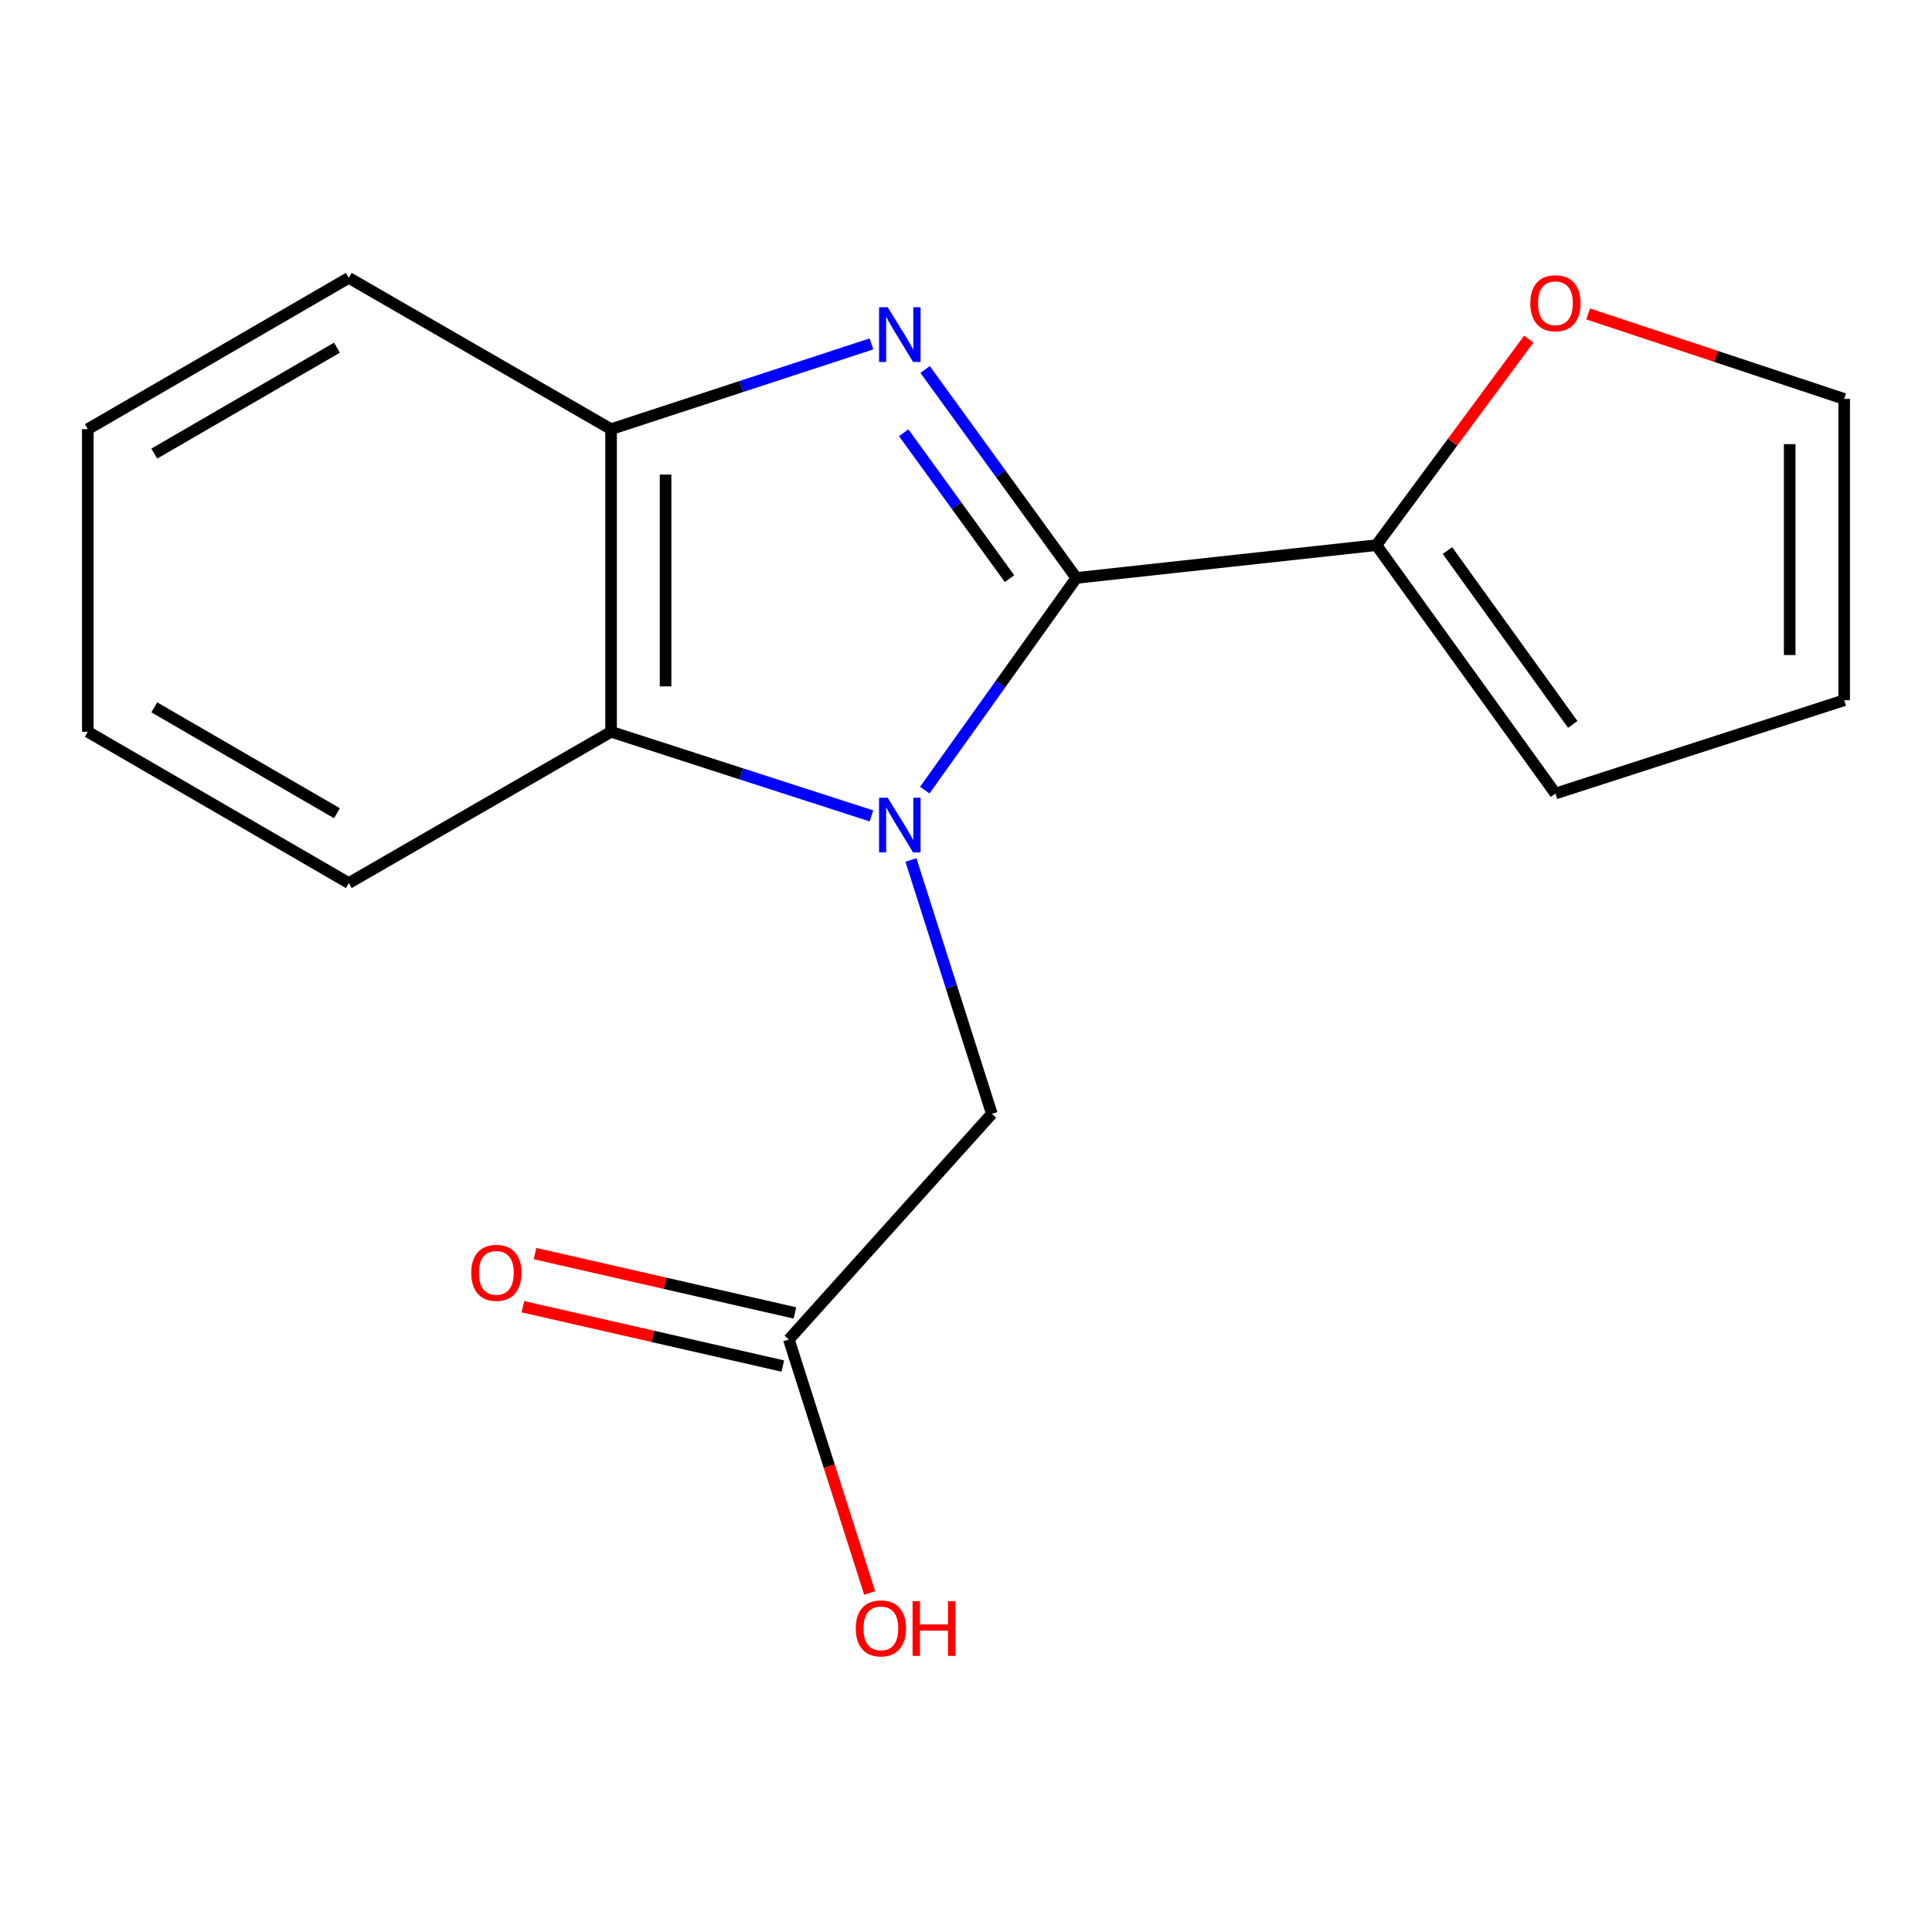 <?xml version='1.0' encoding='iso-8859-1'?>
<svg version='1.1' baseProfile='full'
              xmlns='http://www.w3.org/2000/svg'
                      xmlns:rdkit='http://www.rdkit.org/xml'
                      xmlns:xlink='http://www.w3.org/1999/xlink'
                  xml:space='preserve'
width='1000px' height='1000px' viewBox='0 0 1000 1000'>
<!-- END OF HEADER -->
<rect style='opacity:1.0;fill:#FFFFFF;stroke:none' width='1000' height='1000' x='0' y='0'> </rect>
<path class='bond-0' d='M 478.659,408.963 L 517.881,354.05' style='fill:none;fill-rule:evenodd;stroke:#0000FF;stroke-width:6px;stroke-linecap:butt;stroke-linejoin:miter;stroke-opacity:1' />
<path class='bond-0' d='M 517.881,354.05 L 557.104,299.137' style='fill:none;fill-rule:evenodd;stroke:#000000;stroke-width:6px;stroke-linecap:butt;stroke-linejoin:miter;stroke-opacity:1' />
<path class='bond-2' d='M 451.071,422.315 L 383.683,400.542' style='fill:none;fill-rule:evenodd;stroke:#0000FF;stroke-width:6px;stroke-linecap:butt;stroke-linejoin:miter;stroke-opacity:1' />
<path class='bond-2' d='M 383.683,400.542 L 316.296,378.769' style='fill:none;fill-rule:evenodd;stroke:#000000;stroke-width:6px;stroke-linecap:butt;stroke-linejoin:miter;stroke-opacity:1' />
<path class='bond-5' d='M 471.501,445.135 L 492.44,510.823' style='fill:none;fill-rule:evenodd;stroke:#0000FF;stroke-width:6px;stroke-linecap:butt;stroke-linejoin:miter;stroke-opacity:1' />
<path class='bond-5' d='M 492.44,510.823 L 513.379,576.511' style='fill:none;fill-rule:evenodd;stroke:#000000;stroke-width:6px;stroke-linecap:butt;stroke-linejoin:miter;stroke-opacity:1' />
<path class='bond-1' d='M 557.104,299.137 L 517.968,245.191' style='fill:none;fill-rule:evenodd;stroke:#000000;stroke-width:6px;stroke-linecap:butt;stroke-linejoin:miter;stroke-opacity:1' />
<path class='bond-1' d='M 517.968,245.191 L 478.832,191.244' style='fill:none;fill-rule:evenodd;stroke:#0000FF;stroke-width:6px;stroke-linecap:butt;stroke-linejoin:miter;stroke-opacity:1' />
<path class='bond-1' d='M 522.538,299.512 L 495.142,261.75' style='fill:none;fill-rule:evenodd;stroke:#000000;stroke-width:6px;stroke-linecap:butt;stroke-linejoin:miter;stroke-opacity:1' />
<path class='bond-1' d='M 495.142,261.75 L 467.747,223.988' style='fill:none;fill-rule:evenodd;stroke:#0000FF;stroke-width:6px;stroke-linecap:butt;stroke-linejoin:miter;stroke-opacity:1' />
<path class='bond-4' d='M 557.104,299.137 L 712.421,282.17' style='fill:none;fill-rule:evenodd;stroke:#000000;stroke-width:6px;stroke-linecap:butt;stroke-linejoin:miter;stroke-opacity:1' />
<path class='bond-17' d='M 451.066,177.999 L 383.681,200.068' style='fill:none;fill-rule:evenodd;stroke:#0000FF;stroke-width:6px;stroke-linecap:butt;stroke-linejoin:miter;stroke-opacity:1' />
<path class='bond-17' d='M 383.681,200.068 L 316.296,222.137' style='fill:none;fill-rule:evenodd;stroke:#000000;stroke-width:6px;stroke-linecap:butt;stroke-linejoin:miter;stroke-opacity:1' />
<path class='bond-3' d='M 316.296,378.769 L 316.296,222.137' style='fill:none;fill-rule:evenodd;stroke:#000000;stroke-width:6px;stroke-linecap:butt;stroke-linejoin:miter;stroke-opacity:1' />
<path class='bond-3' d='M 344.495,355.274 L 344.495,245.631' style='fill:none;fill-rule:evenodd;stroke:#000000;stroke-width:6px;stroke-linecap:butt;stroke-linejoin:miter;stroke-opacity:1' />
<path class='bond-13' d='M 316.296,378.769 L 180.53,457.07' style='fill:none;fill-rule:evenodd;stroke:#000000;stroke-width:6px;stroke-linecap:butt;stroke-linejoin:miter;stroke-opacity:1' />
<path class='bond-14' d='M 316.296,222.137 L 180.53,143.82' style='fill:none;fill-rule:evenodd;stroke:#000000;stroke-width:6px;stroke-linecap:butt;stroke-linejoin:miter;stroke-opacity:1' />
<path class='bond-7' d='M 712.421,282.17 L 751.856,228.848' style='fill:none;fill-rule:evenodd;stroke:#000000;stroke-width:6px;stroke-linecap:butt;stroke-linejoin:miter;stroke-opacity:1' />
<path class='bond-7' d='M 751.856,228.848 L 791.291,175.526' style='fill:none;fill-rule:evenodd;stroke:#FF0000;stroke-width:6px;stroke-linecap:butt;stroke-linejoin:miter;stroke-opacity:1' />
<path class='bond-8' d='M 712.421,282.17 L 805.088,410.729' style='fill:none;fill-rule:evenodd;stroke:#000000;stroke-width:6px;stroke-linecap:butt;stroke-linejoin:miter;stroke-opacity:1' />
<path class='bond-8' d='M 749.197,284.965 L 814.064,374.956' style='fill:none;fill-rule:evenodd;stroke:#000000;stroke-width:6px;stroke-linecap:butt;stroke-linejoin:miter;stroke-opacity:1' />
<path class='bond-6' d='M 513.379,576.511 L 408.32,693.32' style='fill:none;fill-rule:evenodd;stroke:#000000;stroke-width:6px;stroke-linecap:butt;stroke-linejoin:miter;stroke-opacity:1' />
<path class='bond-11' d='M 411.459,679.574 L 344.192,664.213' style='fill:none;fill-rule:evenodd;stroke:#000000;stroke-width:6px;stroke-linecap:butt;stroke-linejoin:miter;stroke-opacity:1' />
<path class='bond-11' d='M 344.192,664.213 L 276.926,648.853' style='fill:none;fill-rule:evenodd;stroke:#FF0000;stroke-width:6px;stroke-linecap:butt;stroke-linejoin:miter;stroke-opacity:1' />
<path class='bond-11' d='M 405.181,707.066 L 337.915,691.705' style='fill:none;fill-rule:evenodd;stroke:#000000;stroke-width:6px;stroke-linecap:butt;stroke-linejoin:miter;stroke-opacity:1' />
<path class='bond-11' d='M 337.915,691.705 L 270.648,676.345' style='fill:none;fill-rule:evenodd;stroke:#FF0000;stroke-width:6px;stroke-linecap:butt;stroke-linejoin:miter;stroke-opacity:1' />
<path class='bond-12' d='M 408.32,693.32 L 429.226,758.92' style='fill:none;fill-rule:evenodd;stroke:#000000;stroke-width:6px;stroke-linecap:butt;stroke-linejoin:miter;stroke-opacity:1' />
<path class='bond-12' d='M 429.226,758.92 L 450.133,824.521' style='fill:none;fill-rule:evenodd;stroke:#FF0000;stroke-width:6px;stroke-linecap:butt;stroke-linejoin:miter;stroke-opacity:1' />
<path class='bond-9' d='M 822.025,162.493 L 888.285,184.489' style='fill:none;fill-rule:evenodd;stroke:#FF0000;stroke-width:6px;stroke-linecap:butt;stroke-linejoin:miter;stroke-opacity:1' />
<path class='bond-9' d='M 888.285,184.489 L 954.545,206.486' style='fill:none;fill-rule:evenodd;stroke:#000000;stroke-width:6px;stroke-linecap:butt;stroke-linejoin:miter;stroke-opacity:1' />
<path class='bond-10' d='M 805.088,410.729 L 954.545,362.445' style='fill:none;fill-rule:evenodd;stroke:#000000;stroke-width:6px;stroke-linecap:butt;stroke-linejoin:miter;stroke-opacity:1' />
<path class='bond-19' d='M 954.545,206.486 L 954.545,362.445' style='fill:none;fill-rule:evenodd;stroke:#000000;stroke-width:6px;stroke-linecap:butt;stroke-linejoin:miter;stroke-opacity:1' />
<path class='bond-19' d='M 926.346,229.88 L 926.346,339.051' style='fill:none;fill-rule:evenodd;stroke:#000000;stroke-width:6px;stroke-linecap:butt;stroke-linejoin:miter;stroke-opacity:1' />
<path class='bond-15' d='M 180.53,457.07 L 45.455,378.769' style='fill:none;fill-rule:evenodd;stroke:#000000;stroke-width:6px;stroke-linecap:butt;stroke-linejoin:miter;stroke-opacity:1' />
<path class='bond-15' d='M 174.411,420.928 L 79.858,366.118' style='fill:none;fill-rule:evenodd;stroke:#000000;stroke-width:6px;stroke-linecap:butt;stroke-linejoin:miter;stroke-opacity:1' />
<path class='bond-18' d='M 180.53,143.82 L 45.455,222.137' style='fill:none;fill-rule:evenodd;stroke:#000000;stroke-width:6px;stroke-linecap:butt;stroke-linejoin:miter;stroke-opacity:1' />
<path class='bond-18' d='M 174.414,179.963 L 79.86,234.785' style='fill:none;fill-rule:evenodd;stroke:#000000;stroke-width:6px;stroke-linecap:butt;stroke-linejoin:miter;stroke-opacity:1' />
<path class='bond-16' d='M 45.455,378.769 L 45.455,222.137' style='fill:none;fill-rule:evenodd;stroke:#000000;stroke-width:6px;stroke-linecap:butt;stroke-linejoin:miter;stroke-opacity:1' />
<path  class='atom-0' d='M 459.478 412.893
L 468.758 427.893
Q 469.678 429.373, 471.158 432.053
Q 472.638 434.733, 472.718 434.893
L 472.718 412.893
L 476.478 412.893
L 476.478 441.213
L 472.598 441.213
L 462.638 424.813
Q 461.478 422.893, 460.238 420.693
Q 459.038 418.493, 458.678 417.813
L 458.678 441.213
L 454.998 441.213
L 454.998 412.893
L 459.478 412.893
' fill='#0000FF'/>
<path  class='atom-2' d='M 459.478 159.035
L 468.758 174.035
Q 469.678 175.515, 471.158 178.195
Q 472.638 180.875, 472.718 181.035
L 472.718 159.035
L 476.478 159.035
L 476.478 187.355
L 472.598 187.355
L 462.638 170.955
Q 461.478 169.035, 460.238 166.835
Q 459.038 164.635, 458.678 163.955
L 458.678 187.355
L 454.998 187.355
L 454.998 159.035
L 459.478 159.035
' fill='#0000FF'/>
<path  class='atom-8' d='M 792.088 156.95
Q 792.088 150.15, 795.448 146.35
Q 798.808 142.55, 805.088 142.55
Q 811.368 142.55, 814.728 146.35
Q 818.088 150.15, 818.088 156.95
Q 818.088 163.83, 814.688 167.75
Q 811.288 171.63, 805.088 171.63
Q 798.848 171.63, 795.448 167.75
Q 792.088 163.87, 792.088 156.95
M 805.088 168.43
Q 809.408 168.43, 811.728 165.55
Q 814.088 162.63, 814.088 156.95
Q 814.088 151.39, 811.728 148.59
Q 809.408 145.75, 805.088 145.75
Q 800.768 145.75, 798.408 148.55
Q 796.088 151.35, 796.088 156.95
Q 796.088 162.67, 798.408 165.55
Q 800.768 168.43, 805.088 168.43
' fill='#FF0000'/>
<path  class='atom-12' d='M 243.904 658.824
Q 243.904 652.024, 247.264 648.224
Q 250.624 644.424, 256.904 644.424
Q 263.184 644.424, 266.544 648.224
Q 269.904 652.024, 269.904 658.824
Q 269.904 665.704, 266.504 669.624
Q 263.104 673.504, 256.904 673.504
Q 250.664 673.504, 247.264 669.624
Q 243.904 665.744, 243.904 658.824
M 256.904 670.304
Q 261.224 670.304, 263.544 667.424
Q 265.904 664.504, 265.904 658.824
Q 265.904 653.264, 263.544 650.464
Q 261.224 647.624, 256.904 647.624
Q 252.584 647.624, 250.224 650.424
Q 247.904 653.224, 247.904 658.824
Q 247.904 664.544, 250.224 667.424
Q 252.584 670.304, 256.904 670.304
' fill='#FF0000'/>
<path  class='atom-13' d='M 442.946 842.842
Q 442.946 836.042, 446.306 832.242
Q 449.666 828.442, 455.946 828.442
Q 462.226 828.442, 465.586 832.242
Q 468.946 836.042, 468.946 842.842
Q 468.946 849.722, 465.546 853.642
Q 462.146 857.522, 455.946 857.522
Q 449.706 857.522, 446.306 853.642
Q 442.946 849.762, 442.946 842.842
M 455.946 854.322
Q 460.266 854.322, 462.586 851.442
Q 464.946 848.522, 464.946 842.842
Q 464.946 837.282, 462.586 834.482
Q 460.266 831.642, 455.946 831.642
Q 451.626 831.642, 449.266 834.442
Q 446.946 837.242, 446.946 842.842
Q 446.946 848.562, 449.266 851.442
Q 451.626 854.322, 455.946 854.322
' fill='#FF0000'/>
<path  class='atom-13' d='M 472.346 828.762
L 476.186 828.762
L 476.186 840.802
L 490.666 840.802
L 490.666 828.762
L 494.506 828.762
L 494.506 857.082
L 490.666 857.082
L 490.666 844.002
L 476.186 844.002
L 476.186 857.082
L 472.346 857.082
L 472.346 828.762
' fill='#FF0000'/>
</svg>
